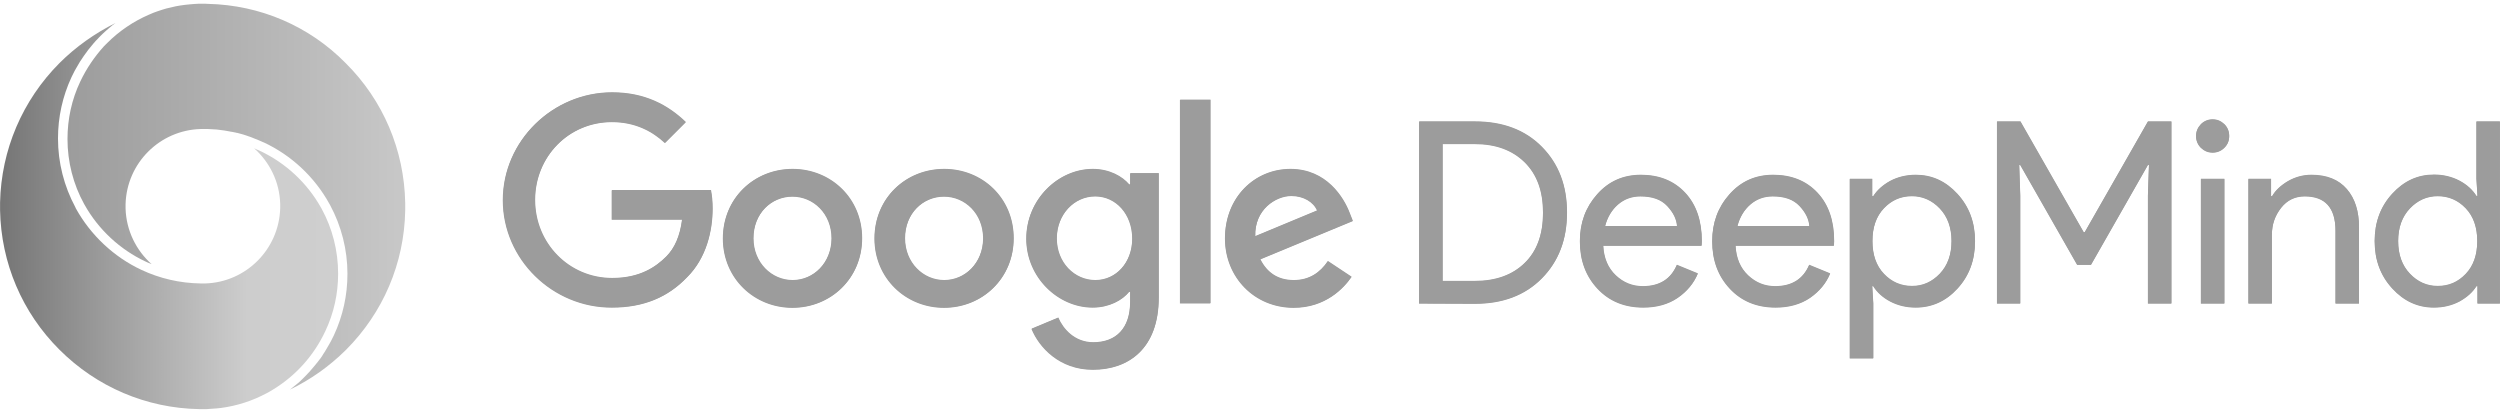 <?xml version="1.0" encoding="UTF-8"?> <svg xmlns="http://www.w3.org/2000/svg" width="8005" height="1322" viewBox="0 0 8005 1322" fill="none"><g clip-path="url(#clip0_267_71)"><path d="M190.424 202.015C71.493 321.452 3.906 480.176 0.238 648.33V672.951C3.382 842.152 70.969 1000.88 190.424 1119.79C309.88 1239.23 468.63 1306.8 636.811 1309.94H661.96C664.579 1309.94 667.199 1309.94 669.295 1309.42C677.154 1308.9 684.489 1308.37 692.348 1307.85C697.587 1307.32 702.302 1306.8 707.542 1306.28C759.41 1299.47 808.66 1283.23 853.718 1259.13C861.053 1255.46 867.864 1251.27 874.675 1247.08C945.929 1203.6 1004.61 1139.7 1041.81 1060.07C1069.05 1002.45 1082.67 940.635 1082.67 876.202C1082.67 802.864 1064.34 731.097 1029.23 667.188L1027.66 664.569C983.652 585.993 914.493 521.56 832.76 483.319C830.665 482.272 829.093 481.748 826.997 480.7C823.33 479.129 819.138 477.557 815.471 475.462C814.947 475.462 814.423 474.938 813.899 474.938C863.148 518.941 895.108 581.802 897.204 652.521V666.664C893.536 798.149 787.703 903.965 656.721 907.632H642.574C576.036 906.585 512.116 891.917 452.912 864.153C364.368 822.77 289.971 752.575 242.817 667.188L241.245 663.521C205.094 596.469 185.709 520.512 185.709 443.507C185.709 374.884 200.379 308.356 229.195 246.542C232.339 240.256 235.482 233.97 238.626 227.684C240.197 225.065 241.769 221.921 243.341 219.302C245.437 215.112 248.056 210.921 250.676 206.73C251.724 204.635 253.296 202.539 254.344 200.444C255.915 197.301 258.011 194.682 260.107 191.539C260.631 190.491 261.155 189.443 262.202 188.396C264.298 185.252 266.394 182.109 268.49 178.966C277.92 165.346 287.875 152.25 298.877 139.678C301.497 137.059 303.593 133.916 306.212 131.297C306.736 130.249 307.784 129.725 308.832 128.677C311.452 125.534 314.595 122.391 317.215 119.772L317.739 119.248C320.358 116.629 322.978 113.486 326.122 110.867C327.17 109.819 328.217 108.771 329.265 107.724C331.361 105.628 333.457 104.057 335.552 101.961C337.124 100.39 338.696 98.818 340.792 97.247C343.411 95.151 345.507 93.056 348.127 90.961L348.651 90.437C351.794 87.818 355.462 84.674 358.605 82.055C362.273 78.912 365.94 76.293 369.608 73.674C304.117 106.676 243.341 149.107 190.424 202.015Z" fill="url(#paint0_linear_267_71)"></path><path d="M637.859 11.86C627.38 12.384 617.426 12.908 607.471 13.956C602.232 14.48 597.517 15.003 592.277 15.527C587.038 16.051 582.323 17.099 577.083 17.623C571.844 18.67 567.129 19.194 562.413 20.242C552.459 22.337 543.028 24.433 533.073 27.052C523.643 29.671 514.212 32.814 504.781 35.957C495.351 39.1 486.444 42.767 477.013 46.958C427.24 68.435 381.658 99.342 343.411 137.583C339.744 141.25 336.6 144.393 332.933 148.06C302.545 181.586 276.872 219.302 256.963 261.21C229.719 318.833 216.097 380.646 216.097 445.079C216.097 517.893 234.434 590.183 269.537 653.568L271.109 656.188C315.119 734.764 384.278 799.197 466.011 837.438C472.298 840.581 479.109 843.2 485.396 845.819C436.147 801.816 404.187 738.431 402.091 667.712V653.568C405.759 522.084 511.592 416.791 642.574 413.124H666.151C675.582 413.648 685.013 414.172 693.919 414.696C698.111 415.22 702.302 415.744 705.97 416.267C710.161 416.791 714.353 417.315 718.02 417.839L730.07 419.934C732.166 420.458 733.738 420.458 735.834 420.982C737.929 421.506 740.025 422.03 742.121 422.03C744.217 422.554 745.788 422.554 747.36 423.077C749.98 423.601 752.599 424.125 755.219 424.649C756.791 425.173 758.363 425.697 760.458 425.697C762.554 426.22 764.126 426.744 766.222 427.268C767.793 427.792 769.889 428.316 771.985 428.84C774.08 429.364 775.652 429.887 777.748 430.411C781.939 431.459 786.655 433.03 790.846 434.602L795.038 436.173C800.277 437.745 805.516 439.84 810.755 441.936L811.803 442.46C812.851 442.983 813.375 442.983 814.423 443.507C817.043 444.555 820.186 445.603 822.806 446.65C828.045 448.746 833.284 450.841 838.524 453.46C840.619 454.508 842.715 455.556 844.811 456.08C933.355 497.463 1007.75 567.134 1054.91 653.045L1057 656.712C1093.15 723.764 1112.54 799.721 1112.54 876.726C1112.54 945.349 1097.87 1011.88 1069.05 1073.69C1065.91 1079.98 1062.76 1086.79 1059.62 1092.55C1058.05 1095.17 1056.48 1098.31 1054.91 1100.93C1052.81 1105.12 1050.19 1109.31 1047.57 1113.5C1046.52 1115.6 1044.95 1117.69 1043.9 1119.79C1042.33 1122.41 1040.76 1125.03 1039.19 1127.65C1038.14 1129.74 1036.57 1131.84 1035 1133.93C1033.95 1135.5 1032.9 1137.08 1031.85 1139.17C1030.28 1141.79 1028.19 1144.41 1026.61 1147.03C1025.57 1148.08 1025.04 1149.12 1023.99 1150.17C1021.9 1153.32 1019.8 1155.93 1017.18 1159.08C1014.56 1162.74 1011.42 1166.41 1008.28 1170.08C1003.56 1175.84 998.322 1182.13 993.083 1187.89C991.511 1189.98 989.415 1192.08 987.843 1193.65C987.319 1194.17 986.795 1194.7 986.271 1195.22C983.652 1197.84 981.032 1200.98 978.413 1203.6L966.886 1215.13C965.838 1216.18 964.266 1217.22 963.219 1218.8C961.123 1220.89 958.503 1222.99 956.408 1225.08C954.836 1226.13 953.264 1227.7 951.692 1228.75C949.073 1230.84 946.453 1233.46 943.309 1235.56C938.07 1239.75 933.355 1243.94 928.115 1247.61C993.606 1216.18 1054.38 1173.22 1107.3 1120.84C1226.75 1001.4 1294.34 843.2 1297.48 674.522V649.378C1294.34 480.176 1226.75 321.452 1107.3 202.539C990.463 83.627 833.284 16.051 665.627 12.384L655.149 11.86H637.859Z" fill="url(#paint1_linear_267_71)"></path><path d="M1609.87 641.198C1609.87 451.492 1769.43 296.643 1959.17 296.643C2064.43 296.643 2138.85 337.534 2195.17 391.831L2128.79 458.195C2088.57 420.656 2033.59 391.161 1959.17 391.161C1820.39 391.161 1712.45 502.438 1712.45 641.198C1712.45 779.958 1821.06 891.235 1959.17 891.235C2049.01 891.235 2099.97 855.036 2132.82 822.19C2159.64 795.376 2177.07 756.496 2183.77 703.54H1958.5V609.692H2275.62C2278.98 626.45 2280.99 646.561 2280.99 668.682C2280.99 739.067 2261.54 826.882 2199.19 888.553C2138.85 951.565 2061.75 985.082 1959.17 985.082C1769.43 985.753 1609.87 830.904 1609.87 641.198ZM2537.1 541.988C2414.41 541.988 2314.51 635.165 2314.51 763.87C2314.51 891.235 2414.41 985.752 2537.1 985.752C2659.79 985.752 2759.69 891.905 2759.69 763.87C2759.69 635.165 2659.12 541.988 2537.1 541.988ZM2537.1 897.938C2470.05 897.938 2411.72 842.3 2411.72 763.87C2411.72 684.1 2469.38 629.802 2537.1 629.802C2604.14 629.802 2662.47 684.1 2662.47 763.87C2661.8 842.97 2604.14 897.938 2537.1 897.938ZM3022.5 541.988C2899.81 541.988 2799.91 635.165 2799.91 763.87C2799.91 891.235 2899.81 985.752 3022.5 985.752C3145.19 985.752 3245.09 891.905 3245.09 763.87C3245.09 635.165 3145.19 541.988 3022.5 541.988ZM3022.5 897.938C2955.46 897.938 2897.13 842.3 2897.13 763.87C2897.13 684.1 2954.79 629.802 3022.5 629.802C3089.55 629.802 3147.88 684.1 3147.88 763.87C3147.21 842.97 3089.55 897.938 3022.5 897.938ZM3618.53 555.395V591.593H3615.18C3593.05 565.449 3551.49 541.988 3498.52 541.988C3387.9 541.988 3285.99 639.187 3285.99 764.54C3285.99 888.553 3387.9 985.082 3498.52 985.082C3551.49 985.082 3593.73 961.62 3615.18 934.807H3618.53V966.983C3618.53 1052.12 3572.94 1097.03 3499.86 1097.03C3440.19 1097.03 3403.32 1054.13 3387.9 1017.93L3302.75 1053.46C3326.89 1112.45 3391.92 1184.17 3499.19 1184.17C3613.17 1184.17 3709.71 1117.14 3709.71 953.576V555.395H3618.53ZM3506.57 897.938C3439.52 897.938 3383.2 841.629 3383.2 764.54C3383.2 686.781 3439.52 629.132 3506.57 629.132C3572.94 629.132 3625.24 686.111 3625.24 764.54C3625.24 841.629 3572.94 897.938 3506.57 897.938ZM3778.1 320.105H3875.31V971.675H3778.1V320.105ZM4142.15 897.938C4092.54 897.938 4057.01 875.147 4034.88 830.904L4331.22 708.232L4321.16 682.759C4302.39 633.154 4246.74 541.988 4131.42 541.988C4017.45 541.988 3922.25 631.813 3922.25 763.87C3922.25 887.883 4016.11 985.752 4142.15 985.752C4244.06 985.752 4302.39 923.411 4327.2 887.213L4251.44 836.937C4226.63 873.806 4191.77 897.938 4142.15 897.938ZM4134.78 627.791C4173.66 627.791 4205.85 647.231 4217.24 674.715L4018.79 757.167C4016.11 671.363 4085.16 627.791 4134.78 627.791Z" fill="#9C9C9C"></path><path d="M4543.75 972.346V389.821H4722.09C4811.26 389.821 4883 416.634 4936.63 470.932C4990.27 525.229 5017.09 594.945 5017.09 681.418C5017.09 767.892 4990.27 837.607 4936.63 891.905C4883 946.203 4811.26 973.016 4722.09 973.016L4543.75 972.346ZM4618.84 900.62H4722.09C4789.14 900.62 4842.77 881.18 4881.66 842.97C4921.21 804.761 4940.66 750.464 4940.66 681.418C4940.66 612.373 4921.21 558.746 4881.66 519.866C4842.1 480.987 4789.14 461.547 4722.09 461.547H4618.84V900.62ZM5261.8 985.082C5201.46 985.082 5152.52 964.972 5114.97 924.752C5077.43 884.531 5058.66 834.256 5058.66 772.585C5058.66 714.265 5076.76 664.66 5113.63 623.099C5150.51 581.538 5196.77 560.757 5253.76 560.757C5312.76 560.757 5360.36 580.197 5395.89 618.406C5431.43 656.616 5448.86 708.232 5448.86 773.255L5448.19 787.332H5133.08C5135.09 827.553 5148.5 859.059 5173.3 882.52C5198.11 905.982 5226.94 917.378 5259.79 917.378C5313.43 917.378 5349.63 894.587 5369.07 849.003L5436.12 876.487C5423.38 907.323 5401.93 933.466 5371.76 954.247C5342.26 974.357 5305.38 985.082 5261.8 985.082ZM5369.74 724.991C5368.4 702.199 5357.68 680.748 5338.23 659.968C5318.79 639.187 5290.63 629.132 5252.42 629.132C5224.93 629.132 5200.79 637.846 5180.68 655.275C5160.56 672.704 5146.48 696.166 5139.11 724.991H5369.74ZM5685.53 985.082C5625.18 985.082 5576.24 964.972 5538.7 924.752C5501.15 884.531 5482.38 834.256 5482.38 772.585C5482.38 714.265 5500.48 664.66 5537.36 623.099C5574.23 581.538 5620.49 560.757 5677.48 560.757C5736.48 560.757 5784.08 580.197 5819.61 618.406C5855.15 656.616 5872.58 708.232 5872.58 773.255L5871.91 787.332H5556.8C5558.81 827.553 5572.22 859.059 5597.03 882.52C5621.83 905.982 5650.66 917.378 5683.51 917.378C5737.15 917.378 5773.35 894.587 5792.8 849.003L5859.84 876.487C5847.1 907.323 5825.65 933.466 5795.48 954.247C5765.98 974.357 5729.1 985.082 5685.53 985.082ZM5793.47 724.991C5792.13 702.199 5781.4 680.748 5761.96 659.968C5742.51 639.187 5714.35 629.132 5676.14 629.132C5648.65 629.132 5624.51 637.846 5604.4 655.275C5584.29 672.704 5570.21 696.166 5562.83 724.991H5793.47ZM6134.06 985.082C6103.89 985.082 6076.4 978.379 6052.26 965.642C6028.12 952.906 6010.02 936.148 5997.95 916.708H5994.6L5997.95 972.346V1147.97H5922.86V573.494H5994.6V629.132H5997.95C6010.02 609.692 6028.12 593.604 6052.26 580.197C6076.4 567.46 6103.89 560.757 6134.06 560.757C6185.68 560.757 6229.93 580.867 6267.48 621.758C6305.02 662.649 6323.79 712.925 6323.79 773.255C6323.79 833.586 6305.02 883.861 6267.48 924.752C6230.6 964.972 6185.68 985.082 6134.06 985.082ZM6121.99 916.708C6156.85 916.708 6186.35 903.301 6211.16 877.158C6235.96 851.015 6248.7 816.157 6248.7 772.585C6248.7 729.012 6235.96 694.155 6211.16 668.012C6186.35 641.868 6156.18 628.461 6121.99 628.461C6086.45 628.461 6056.95 641.198 6032.15 667.341C6007.34 693.484 5995.27 728.342 5995.27 772.585C5995.27 816.827 6007.34 851.685 6032.15 877.828C6056.95 903.971 6087.12 916.708 6121.99 916.708ZM6394.19 972.346V389.821H6469.28L6671.76 744.43H6675.11L6877.58 389.821H6952.67V972.346H6877.58V626.451L6880.94 528.581H6877.58L6695.22 848.333H6650.97L6468.61 528.581H6465.26L6468.61 626.451V972.346H6394.19ZM7122.3 473.613C7112.24 483.668 7099.5 489.031 7084.75 489.031C7070 489.031 7057.93 483.668 7047.21 473.613C7037.15 463.558 7031.79 450.821 7031.79 436.074C7031.79 421.327 7037.15 409.26 7047.21 398.535C7057.26 388.48 7070 383.117 7084.75 383.117C7099.5 383.117 7111.57 388.48 7122.3 398.535C7132.35 408.59 7137.72 421.327 7137.72 436.074C7137.72 450.821 7133.02 462.888 7122.3 473.613ZM7122.3 972.346H7047.21V573.494H7122.3V972.346ZM7271.81 573.494V629.132H7275.16C7285.89 610.363 7303.32 594.274 7326.11 580.867C7349.58 567.461 7374.39 560.757 7401.2 560.757C7450.82 560.757 7488.36 576.175 7514.51 606.34C7540.66 636.506 7553.4 677.396 7553.4 728.342V972.346H7478.31V739.738C7478.31 666.001 7445.45 629.132 7379.75 629.132C7348.91 629.132 7323.43 641.198 7303.99 666.001C7284.55 690.803 7274.49 718.958 7274.49 751.804V972.346H7199.4V573.494H7271.81ZM7793.42 985.082C7741.79 985.082 7697.54 964.972 7660 924.082C7622.45 883.191 7603.68 832.915 7603.68 772.585C7603.68 712.254 7622.45 661.979 7660 621.088C7697.54 580.197 7741.79 560.087 7793.42 560.087C7823.59 560.087 7851.07 566.79 7875.21 579.527C7899.35 592.263 7917.45 609.022 7929.52 628.461H7932.87L7929.52 572.823V389.821H8004.61V972.346H7932.87V916.708H7929.52C7917.45 936.148 7899.35 952.236 7875.21 965.642C7851.07 978.379 7823.59 985.082 7793.42 985.082ZM7805.48 916.708C7841.02 916.708 7870.52 903.971 7895.32 877.828C7920.13 851.685 7932.2 816.827 7932.2 772.585C7932.2 728.342 7920.13 693.484 7895.32 667.341C7870.52 641.198 7840.35 628.461 7805.48 628.461C7770.62 628.461 7741.12 641.868 7716.31 668.012C7691.51 694.155 7678.77 729.012 7678.77 772.585C7678.77 816.157 7691.51 851.015 7716.31 877.158C7741.12 903.301 7770.62 916.708 7805.48 916.708Z" fill="#9C9C9C"></path><path d="M1611.03 639.911C1611.03 450.237 1770.57 295.416 1960.27 295.416C2065.51 295.416 2139.92 336.299 2196.23 390.587L2129.87 456.939C2089.65 419.407 2034.68 389.917 1960.27 389.917C1821.51 389.917 1713.59 501.174 1713.59 639.911C1713.59 778.647 1822.18 889.904 1960.27 889.904C2050.1 889.904 2101.04 853.712 2133.89 820.871C2160.7 794.062 2178.13 755.189 2184.83 702.241H1959.6V608.41H2276.67C2280.02 625.166 2282.03 645.272 2282.03 667.39C2282.03 737.763 2262.59 825.562 2200.25 887.223C2139.92 950.224 2062.83 983.735 1960.27 983.735C1770.57 984.406 1611.03 829.584 1611.03 639.911ZM2538.1 540.718C2415.43 540.718 2315.55 633.879 2315.55 762.562C2315.55 889.904 2415.43 984.405 2538.1 984.405C2660.77 984.405 2760.65 890.574 2760.65 762.562C2760.65 633.879 2660.1 540.718 2538.1 540.718ZM2538.1 896.606C2471.07 896.606 2412.75 840.978 2412.75 762.562C2412.75 682.805 2470.4 628.517 2538.1 628.517C2605.13 628.517 2663.45 682.805 2663.45 762.562C2662.78 841.648 2605.13 896.606 2538.1 896.606ZM3023.42 540.718C2900.75 540.718 2800.87 633.879 2800.87 762.562C2800.87 889.904 2900.75 984.405 3023.42 984.405C3146.09 984.405 3245.97 890.574 3245.97 762.562C3245.97 633.879 3146.09 540.718 3023.42 540.718ZM3023.42 896.606C2956.39 896.606 2898.07 840.978 2898.07 762.562C2898.07 682.805 2955.72 628.517 3023.42 628.517C3090.45 628.517 3148.77 682.805 3148.77 762.562C3148.1 841.648 3090.45 896.606 3023.42 896.606ZM3619.35 554.122V590.314H3615.99C3593.87 564.175 3552.31 540.718 3499.36 540.718C3388.75 540.718 3286.86 637.9 3286.86 763.232C3286.86 887.223 3388.75 983.735 3499.36 983.735C3552.31 983.735 3594.54 960.278 3615.99 933.469H3619.35V965.639C3619.35 1050.76 3573.76 1095.66 3500.7 1095.66C3441.04 1095.66 3404.17 1052.77 3388.75 1016.58L3303.62 1052.1C3327.75 1111.08 3392.77 1182.79 3500.03 1182.79C3613.98 1182.79 3710.51 1115.77 3710.51 952.235V554.122H3619.35ZM3507.4 896.606C3440.37 896.606 3384.06 840.307 3384.06 763.232C3384.06 685.486 3440.37 627.847 3507.4 627.847C3573.76 627.847 3626.05 684.815 3626.05 763.232C3626.05 840.307 3573.76 896.606 3507.4 896.606ZM3778.88 318.873H3876.08V970.331H3778.88V318.873ZM4142.88 896.606C4093.27 896.606 4057.74 873.819 4035.62 829.584L4331.91 706.933L4321.85 681.465C4303.08 631.868 4247.45 540.718 4132.15 540.718C4018.19 540.718 3923.01 630.527 3923.01 762.562C3923.01 886.553 4016.85 984.405 4142.88 984.405C4244.77 984.405 4303.08 922.075 4327.89 885.883L4252.14 835.616C4227.34 872.478 4192.48 896.606 4142.88 896.606ZM4135.5 626.506C4174.38 626.506 4206.56 645.943 4217.95 673.422L4019.53 755.859C4016.85 670.071 4085.9 626.506 4135.5 626.506Z" fill="#9C9C9C"></path><path d="M4544.4 971.001V388.577H4722.71C4811.87 388.577 4883.59 415.386 4937.22 469.674C4990.85 523.962 5017.66 593.665 5017.66 680.124C5017.66 766.583 4990.85 836.286 4937.22 890.574C4883.59 944.862 4811.87 971.671 4722.71 971.671L4544.4 971.001ZM4619.48 899.287H4722.71C4789.75 899.287 4843.37 879.851 4882.25 841.648C4921.8 803.445 4941.24 749.157 4941.24 680.124C4941.24 611.091 4921.8 557.473 4882.25 518.6C4842.7 479.727 4789.75 460.291 4722.71 460.291H4619.48V899.287ZM5262.33 983.735C5202 983.735 5153.07 963.629 5115.53 923.415C5077.99 883.202 5059.22 832.935 5059.22 771.274C5059.22 712.965 5077.32 663.368 5114.19 621.815C5151.06 580.261 5197.31 559.484 5254.29 559.484C5313.28 559.484 5360.87 578.92 5396.4 617.123C5431.92 655.326 5449.35 706.933 5449.35 771.945L5448.68 786.019H5133.63C5135.64 826.233 5149.04 857.733 5173.85 881.191C5198.65 904.649 5227.47 916.043 5260.32 916.043C5313.95 916.043 5350.14 893.255 5369.58 847.68L5436.62 875.159C5423.88 905.989 5402.43 932.128 5372.26 952.905C5342.77 973.012 5305.9 983.735 5262.33 983.735ZM5370.25 723.689C5368.91 700.901 5358.19 679.454 5338.75 658.677C5319.31 637.9 5291.15 627.847 5252.95 627.847C5225.46 627.847 5201.33 636.559 5181.22 653.985C5161.11 671.411 5147.03 694.869 5139.66 723.689H5370.25ZM5685.98 983.735C5625.65 983.735 5576.72 963.629 5539.18 923.415C5501.64 883.202 5482.87 832.935 5482.87 771.274C5482.87 712.965 5500.97 663.368 5537.84 621.815C5574.71 580.261 5620.96 559.484 5677.94 559.484C5736.93 559.484 5784.52 578.92 5820.05 617.123C5855.57 655.326 5873 706.933 5873 771.945L5872.33 786.019H5557.28C5559.29 826.233 5572.69 857.733 5597.5 881.191C5622.3 904.649 5651.12 916.043 5683.97 916.043C5737.6 916.043 5773.79 893.255 5793.23 847.68L5860.27 875.159C5847.53 905.989 5826.08 932.128 5795.92 952.905C5766.42 973.012 5729.55 983.735 5685.98 983.735ZM5793.9 723.689C5792.56 700.901 5781.84 679.454 5762.4 658.677C5742.96 637.9 5714.81 627.847 5676.6 627.847C5649.11 627.847 5624.98 636.559 5604.87 653.985C5584.76 671.411 5570.68 694.869 5563.31 723.689H5793.9ZM6134.43 983.735C6104.27 983.735 6076.78 977.033 6052.65 964.299C6028.52 951.564 6010.42 934.809 5998.36 915.372H5995L5998.36 971.001V1146.6H5923.28V572.218H5995V627.847H5998.36C6010.42 608.41 6028.52 592.325 6052.65 578.92C6076.78 566.186 6104.27 559.484 6134.43 559.484C6186.05 559.484 6230.29 579.59 6267.83 620.474C6305.37 661.358 6324.14 711.625 6324.14 771.945C6324.14 832.265 6305.37 882.532 6267.83 923.415C6230.96 963.629 6186.05 983.735 6134.43 983.735ZM6122.37 915.372C6157.22 915.372 6186.72 901.968 6211.52 875.829C6236.32 849.691 6249.06 814.839 6249.06 771.274C6249.06 727.71 6236.32 692.858 6211.52 666.72C6186.72 640.581 6156.55 627.176 6122.37 627.176C6086.84 627.176 6057.34 639.91 6032.54 666.049C6007.74 692.188 5995.67 727.04 5995.67 771.274C5995.67 815.509 6007.74 850.361 6032.54 876.5C6057.34 902.638 6087.51 915.372 6122.37 915.372ZM6394.52 971.001V388.577H6469.6L6672.04 743.125H6675.39L6877.83 388.577H6952.91V971.001H6877.83V625.166L6881.18 527.313H6877.83L6695.5 847.01H6651.26L6468.93 527.313H6465.58L6468.93 625.166V971.001H6394.52ZM7122.5 472.355C7112.45 482.408 7099.71 487.77 7084.96 487.77C7070.22 487.77 7058.15 482.408 7047.43 472.355C7037.37 462.301 7032.01 449.567 7032.01 434.822C7032.01 420.077 7037.37 408.013 7047.43 397.29C7057.48 387.236 7070.22 381.875 7084.96 381.875C7099.71 381.875 7111.78 387.236 7122.5 397.29C7132.56 407.343 7137.92 420.077 7137.92 434.822C7137.92 449.567 7133.23 461.631 7122.5 472.355ZM7122.5 971.001H7047.43V572.218H7122.5V971.001ZM7271.99 572.218V627.847H7275.34C7286.06 609.08 7303.49 592.995 7326.28 579.591C7349.75 566.186 7374.55 559.484 7401.36 559.484C7450.97 559.484 7488.51 574.899 7514.65 605.059C7540.79 635.219 7553.53 676.103 7553.53 727.04V971.001H7478.45V738.434C7478.45 664.709 7445.6 627.847 7379.91 627.847C7349.08 627.847 7323.6 639.911 7304.16 664.709C7284.72 689.507 7274.67 717.657 7274.67 750.498V971.001H7199.59V572.218H7271.99ZM7793.51 983.735C7741.89 983.735 7697.65 963.629 7660.11 922.745C7622.57 881.861 7603.8 831.594 7603.8 771.274C7603.8 710.954 7622.57 660.688 7660.11 619.804C7697.65 578.92 7741.89 558.813 7793.51 558.813C7823.67 558.813 7851.15 565.516 7875.29 578.25C7899.42 590.984 7917.52 607.74 7929.58 627.176H7932.94L7929.58 571.548V388.577H8004.66V971.001H7932.94V915.372H7929.58C7917.52 934.809 7899.42 950.894 7875.29 964.299C7851.15 977.033 7823.67 983.735 7793.51 983.735ZM7805.57 915.372C7841.1 915.372 7870.59 902.638 7895.4 876.5C7920.2 850.361 7932.27 815.509 7932.27 771.274C7932.27 727.04 7920.2 692.188 7895.4 666.049C7870.59 639.91 7840.43 627.176 7805.57 627.176C7770.71 627.176 7741.22 640.581 7716.42 666.72C7691.62 692.858 7678.88 727.71 7678.88 771.274C7678.88 814.839 7691.62 849.691 7716.42 875.829C7741.22 901.968 7770.71 915.372 7805.57 915.372Z" fill="#9C9C9C"></path></g><defs><linearGradient id="paint0_linear_267_71" x1="0.244" y1="693.035" x2="1083.5" y2="693.035" gradientUnits="userSpaceOnUse"><stop stop-color="#757575"></stop><stop offset="0.31" stop-color="#9C9C9C"></stop><stop offset="0.73" stop-color="#CDCDCD"></stop><stop offset="1" stop-color="#CFCFCF"></stop></linearGradient><linearGradient id="paint1_linear_267_71" x1="216.315" y1="629.791" x2="1299.57" y2="629.791" gradientUnits="userSpaceOnUse"><stop stop-color="#9C9C9C"></stop><stop offset="1" stop-color="#C8C8C8"></stop></linearGradient><clipPath id="clip0_267_71"><rect width="8005" height="1299" fill="white" transform="translate(0 11)"></rect></clipPath></defs></svg> 